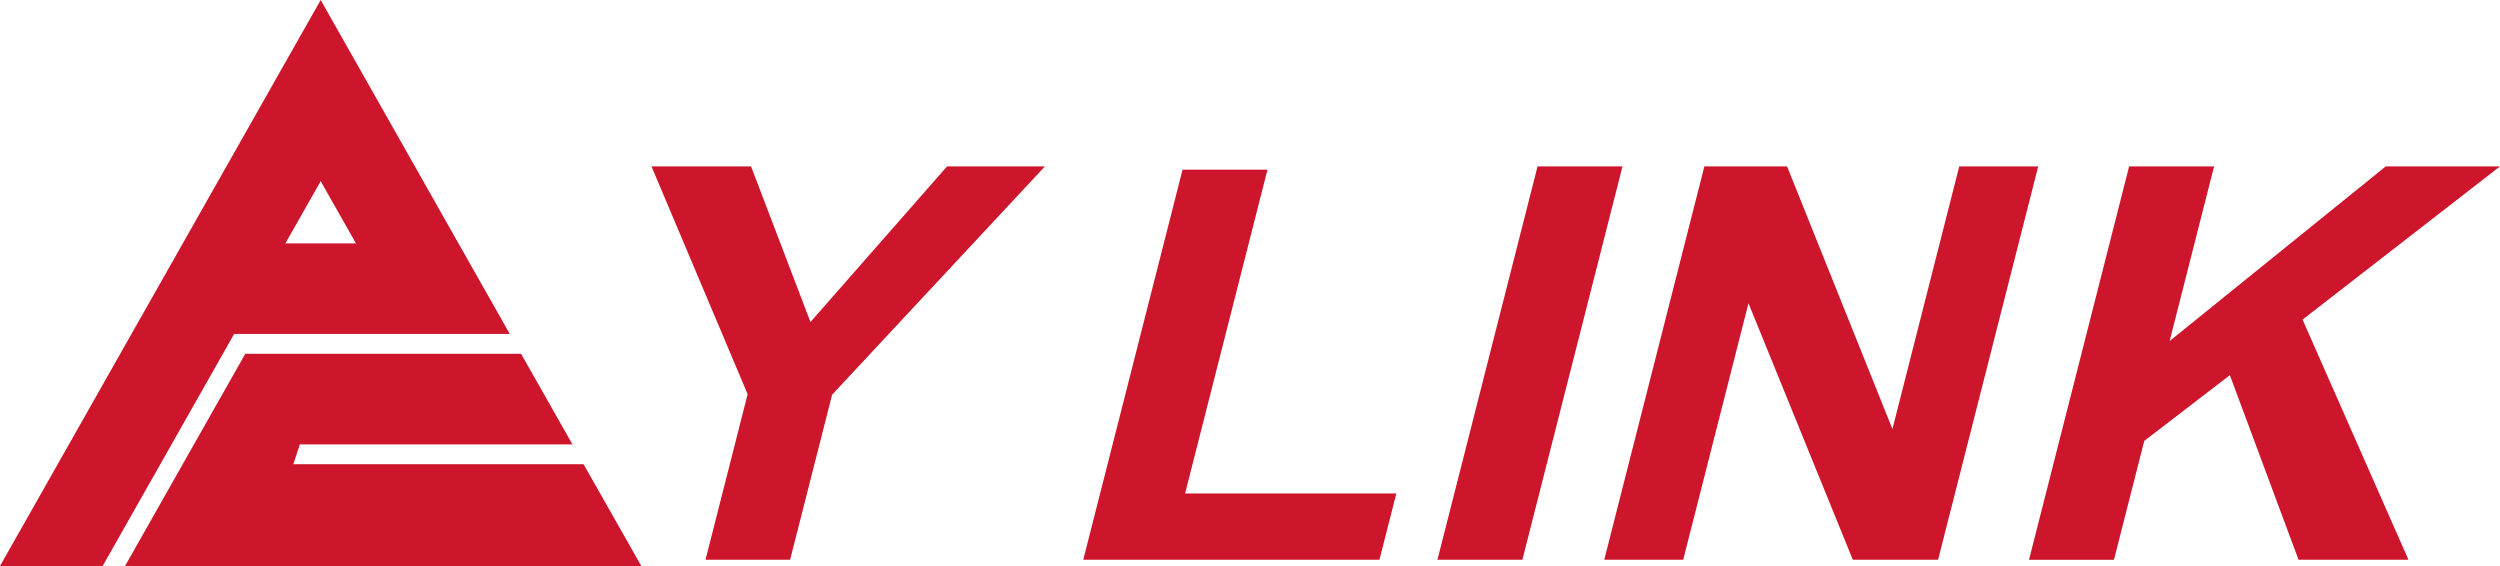 <svg width="212" height="48" viewBox="0 0 212 48" fill="none" xmlns="http://www.w3.org/2000/svg">
<g clip-path="url(#clip0_140_2419)">
<path d="M49.485 39.366H24.875L25.424 37.684H48.545L44.187 30.002H20.801L10.602 48H54.385L49.485 39.366Z" fill="#CD152C"/>
<path d="M43.229 28.32L27.195 0L0 48H8.703L19.854 28.32H43.229ZM27.195 15.363L30.185 20.639H24.2L27.195 15.363Z" fill="#CD152C"/>
<path d="M59.828 47.465L63.4 33.425L55.245 14.11H63.689L68.727 27.308L80.311 14.11H88.61L70.563 33.472L67.002 47.465H59.822H59.828Z" fill="#CD152C"/>
<path d="M91.86 47.465L100.281 14.386H107.483L100.494 41.848H118.409L116.978 47.465H91.86Z" fill="#CD152C"/>
<path d="M121.895 47.465L130.385 14.11H137.588L129.098 47.465H121.895Z" fill="#CD152C"/>
<path d="M136.041 47.465L144.531 14.11H151.543L160.478 36.384L166.145 14.11H172.84L164.35 47.465H157.119L148.271 25.715L142.736 47.465H136.041Z" fill="#CD152C"/>
<path d="M172.061 47.465L180.551 14.11H187.754L183.985 28.92L202.31 14.11H212L195.257 27.103L204.237 47.465H194.916L189.093 31.814L181.832 37.389L179.264 47.471H172.061V47.465Z" fill="#CD152C"/>
</g>
<defs>
<clipPath id="clip0_140_2419">
<rect width="212" height="48" fill="white"/>
</clipPath>
</defs>
</svg>
